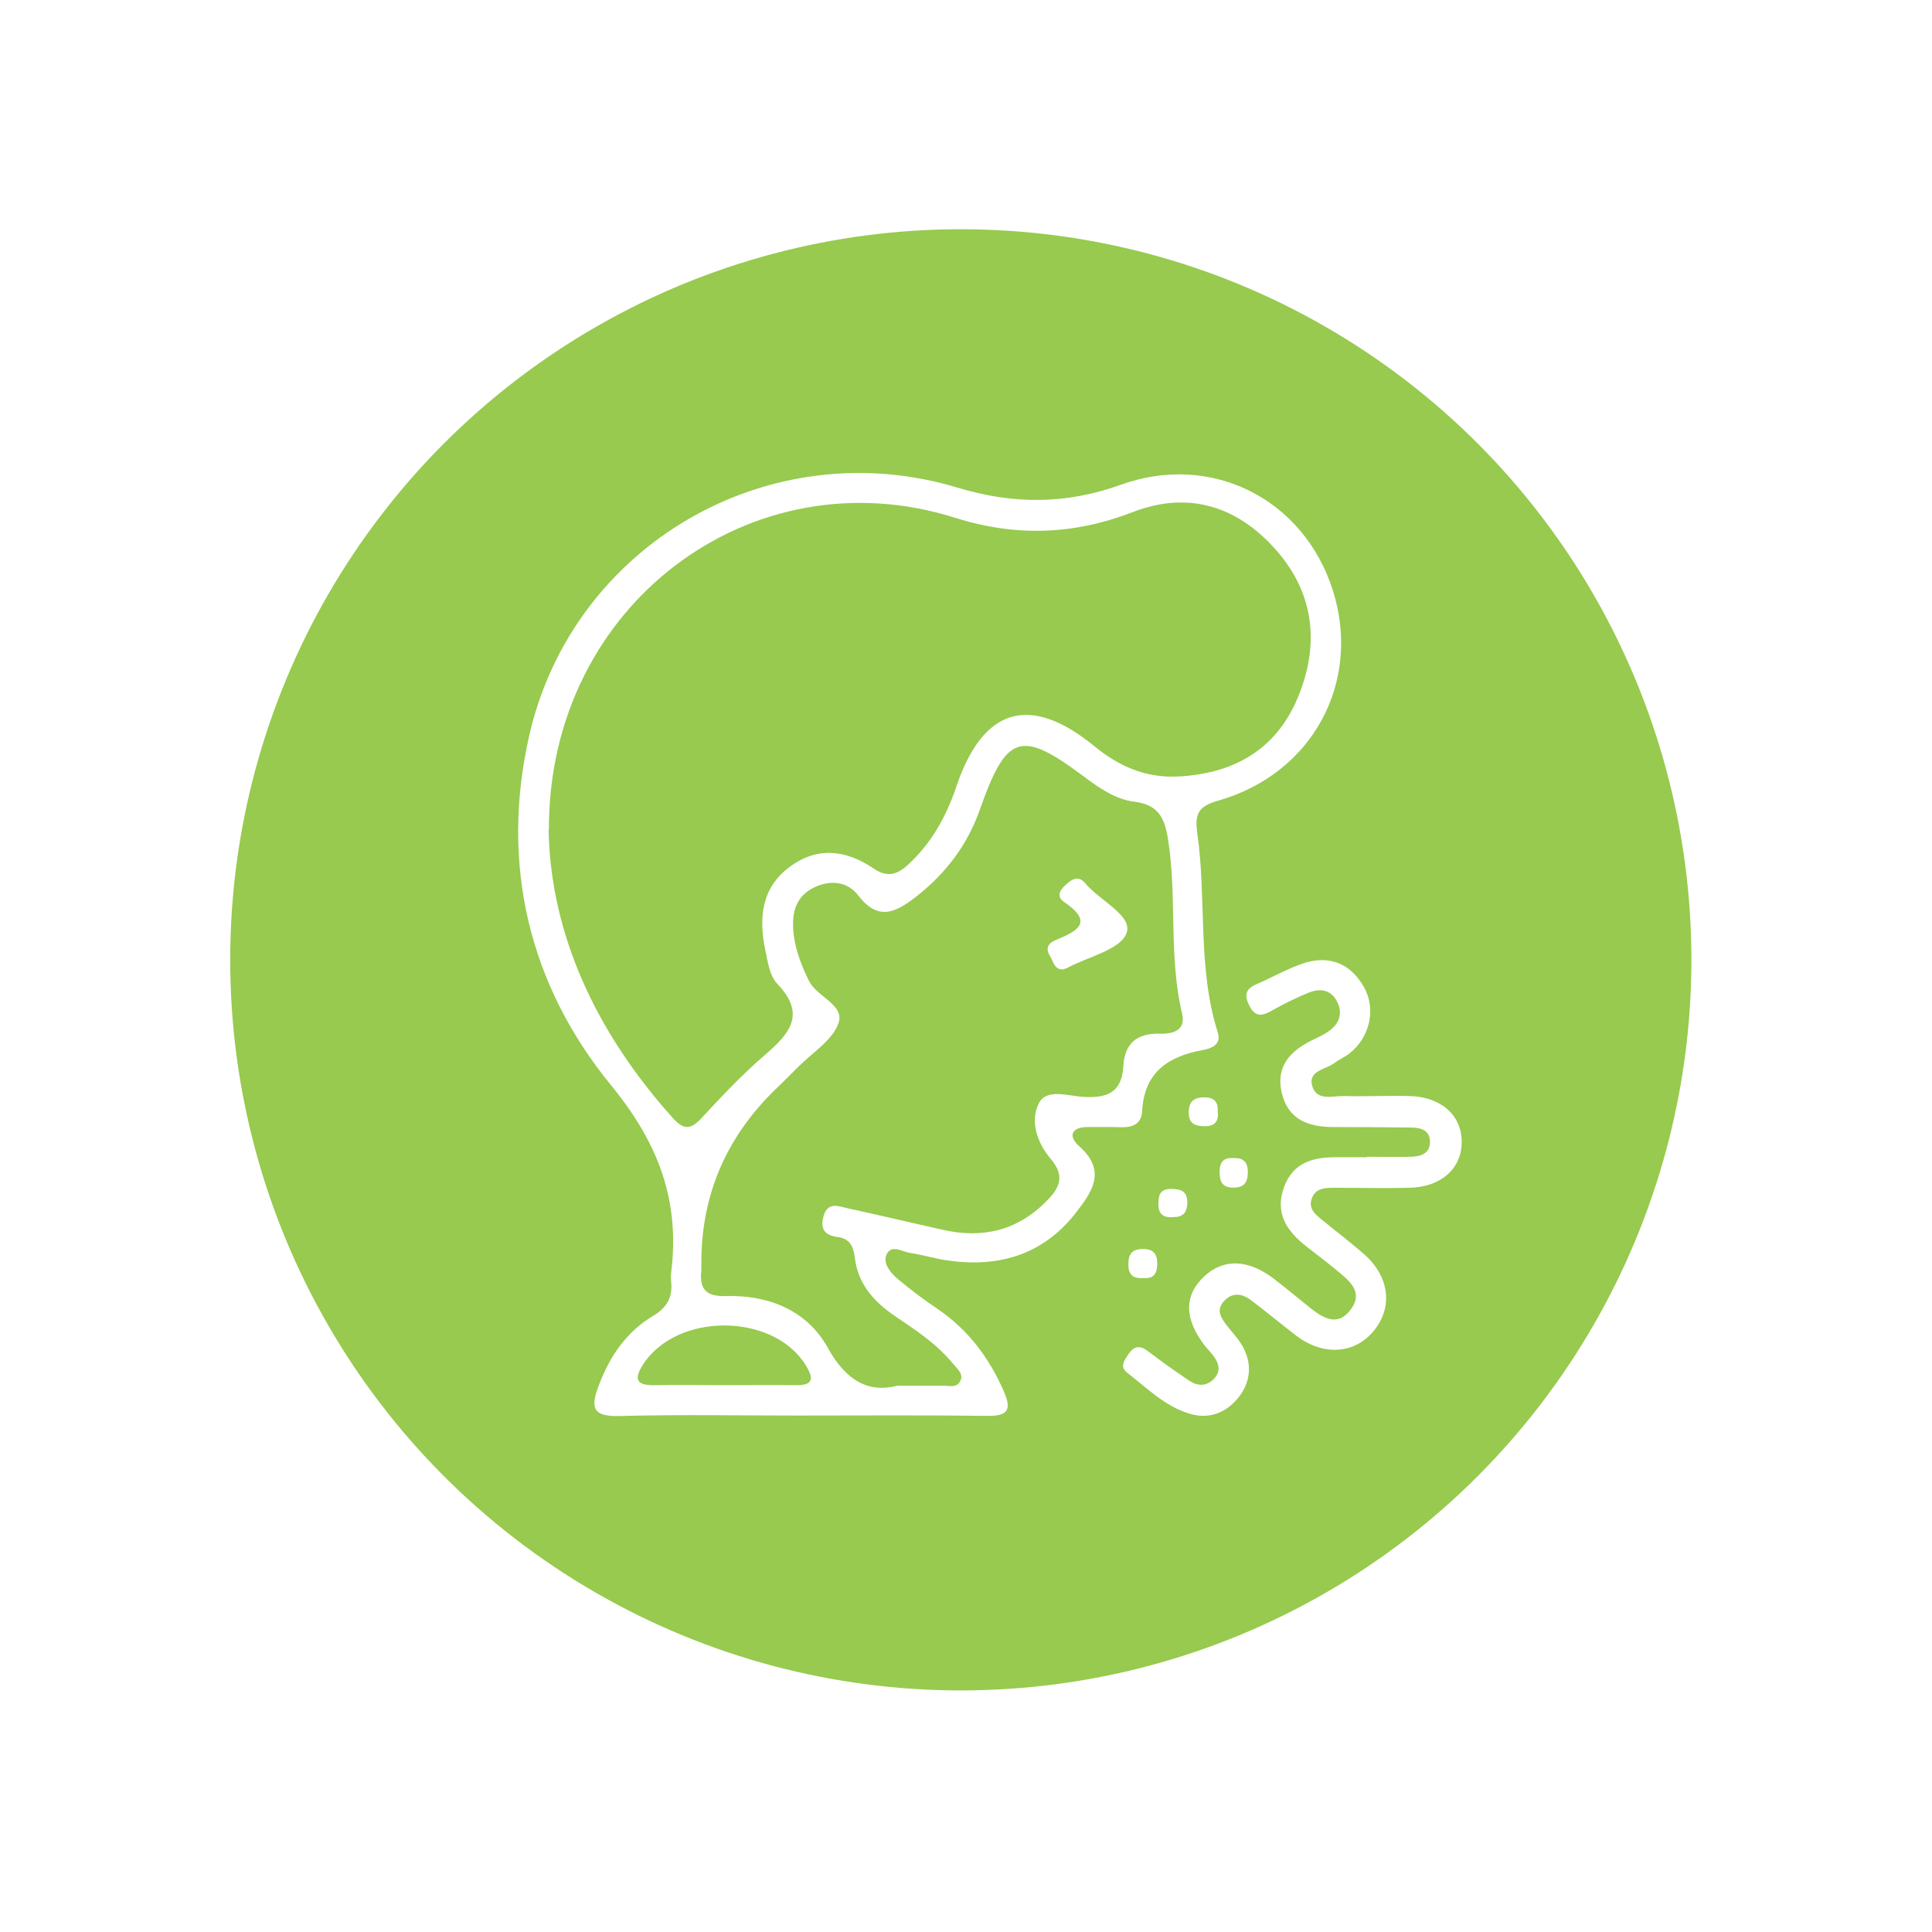 <?xml version="1.0" encoding="UTF-8"?><svg id="Layer_2" xmlns="http://www.w3.org/2000/svg" xmlns:xlink="http://www.w3.org/1999/xlink" viewBox="0 0 119 119"><defs><style>.cls-1{fill:#97ca4e;}.cls-2,.cls-3{fill:#fff;}.cls-3{filter:url(#drop-shadow-1);}</style><filter id="drop-shadow-1" filterUnits="userSpaceOnUse"><feOffset dx="0" dy="0"/><feGaussianBlur result="blur" stdDeviation="2.98"/><feFlood flood-color="#000" flood-opacity=".3"/><feComposite in2="blur" operator="in"/><feComposite in="SourceGraphic"/></filter></defs><g id="Layer_1-2"><g><circle class="cls-3" cx="59.18" cy="59.12" r="50"/><circle class="cls-1" cx="59.18" cy="59.12" r="45"/><g><path class="cls-2" d="M49.22,87.19c-3.68,0-7.37-.07-11.05,.03-1.71,.05-1.8-.55-1.28-1.91,.68-1.79,1.7-3.28,3.34-4.26,.86-.51,1.21-1.16,1.11-2.11-.02-.18-.02-.37,0-.55,.55-4.42-.77-7.96-3.69-11.53-5.05-6.16-6.84-13.58-5.07-21.48,2.65-11.81,14.78-18.84,26.38-15.35,3.44,1.04,6.67,1.05,10.07-.17,5.61-2.02,11.28,.89,13.06,6.49,1.8,5.65-1.24,11.32-7.07,12.97-1.25,.35-1.44,.85-1.27,2.04,.58,4.06-.01,8.24,1.26,12.24,.24,.76-.42,.98-.94,1.08-2.13,.39-3.6,1.38-3.72,3.76-.04,.77-.56,1.01-1.27,.99-.67-.02-1.35,0-2.03-.01-1.07-.02-1.28,.56-.58,1.18,1.73,1.53,.78,2.83-.21,4.11-2.01,2.57-4.72,3.38-7.87,2.93-.79-.11-1.56-.35-2.35-.47-.49-.08-1.15-.55-1.44,.12-.22,.51,.22,1.08,.64,1.44,.79,.67,1.63,1.3,2.49,1.88,1.89,1.28,3.19,3.01,4.1,5.09,.48,1.1,.29,1.53-1,1.51-3.87-.05-7.74-.02-11.6-.02h0Zm-15.43-36.08c.12,6.44,2.92,12.48,7.64,17.74,.64,.71,1.07,.78,1.75,.05,1.25-1.35,2.52-2.7,3.91-3.9,1.52-1.31,2.61-2.5,.78-4.41-.46-.48-.58-1.34-.73-2.06-.41-1.97-.26-3.84,1.52-5.15,1.71-1.26,3.48-1.02,5.14,.11,.83,.56,1.43,.41,2.11-.21,1.44-1.32,2.36-2.95,2.98-4.79,1.65-4.92,4.55-5.78,8.54-2.51,1.49,1.22,3.13,1.93,5.06,1.85,3.42-.15,6.07-1.6,7.43-4.82,1.37-3.25,1.06-6.43-1.32-9.13-2.37-2.69-5.39-3.67-8.82-2.34-3.65,1.41-7.22,1.53-10.96,.35-12.51-3.95-25.05,5.36-25.01,19.2Zm21.48,34.24c1.22,0,2.02,.01,2.82,0,.35,0,.79,.14,1.02-.22,.3-.48-.14-.8-.39-1.11-.98-1.21-2.27-2.06-3.54-2.92-1.34-.9-2.34-2-2.53-3.65-.08-.7-.33-1.17-1.07-1.26-.76-.1-1.07-.47-.86-1.26,.25-.93,.92-.64,1.48-.51,1.98,.43,3.95,.9,5.93,1.34,2.39,.53,4.51,.04,6.27-1.72,.81-.8,1.27-1.54,.32-2.66-.81-.95-1.31-2.31-.73-3.43,.48-.93,1.81-.44,2.73-.39,1.46,.09,2.38-.26,2.47-1.88,.08-1.38,.79-2.05,2.25-2.01,.7,.02,1.63-.14,1.37-1.24-.85-3.56-.29-7.23-.88-10.82-.22-1.37-.68-2.05-2.07-2.23-1.17-.15-2.16-.85-3.1-1.55-3.88-2.9-4.76-2.63-6.4,2.02-.78,2.22-2.12,3.97-3.97,5.41-1.26,.97-2.32,1.47-3.53-.11-.65-.85-1.69-.97-2.69-.5-1.02,.48-1.36,1.35-1.32,2.42,.04,1.19,.45,2.26,.97,3.33,.49,1.02,2.24,1.48,1.82,2.64-.38,1.05-1.61,1.8-2.47,2.67-.47,.48-.96,.95-1.44,1.42q-4.63,4.52-4.53,10.92c0,.06,0,.12,0,.18-.13,1.15,.26,1.64,1.53,1.6,2.62-.07,4.98,.88,6.26,3.19,1.13,2.05,2.53,2.79,4.29,2.33Zm-10.67-.03c1.47,0,2.95-.02,4.42,0,1.13,.02,1.08-.46,.61-1.23-2.01-3.25-7.96-3.27-10.03-.03-.65,1.02-.26,1.28,.77,1.26,1.41-.03,2.83,0,4.24,0Z"/><path class="cls-2" d="M84.16,71.25c.92,0,1.84,.02,2.76,0,.59-.02,1.15-.19,1.16-.91,0-.73-.57-.88-1.15-.89-1.6-.02-3.19-.03-4.79-.03-1.56,0-2.82-.46-3.2-2.14-.36-1.6,.53-2.54,1.86-3.2,.33-.16,.67-.31,.98-.52,.7-.47,.97-1.12,.56-1.9-.39-.73-1.07-.79-1.75-.51-.79,.32-1.57,.71-2.31,1.13-.6,.34-1,.32-1.33-.34-.31-.61-.25-1.02,.42-1.31,.96-.41,1.87-.94,2.86-1.28,1.6-.54,2.92-.05,3.77,1.43,.78,1.36,.38,3.13-.9,4.12-.29,.22-.64,.37-.93,.59-.54,.4-1.65,.46-1.33,1.45,.29,.89,1.26,.55,1.95,.57,1.35,.04,2.7-.04,4.05,0,1.95,.06,3.2,1.2,3.19,2.84,0,1.63-1.28,2.77-3.22,2.81-1.53,.04-3.07,0-4.6,0-.56,0-1.15,0-1.4,.63-.26,.66,.22,1.02,.65,1.37,.85,.7,1.74,1.37,2.57,2.1,1.56,1.38,1.78,3.27,.58,4.72-1.18,1.43-3.11,1.55-4.77,.29-.93-.71-1.82-1.46-2.75-2.16-.53-.41-1.13-.55-1.66-.01-.59,.59-.2,1.11,.19,1.61,.34,.43,.73,.84,.98,1.33,.55,1.09,.4,2.17-.37,3.1-.77,.92-1.81,1.29-2.98,.93-1.51-.46-2.61-1.58-3.82-2.52-.47-.36-.19-.74,.06-1.12,.34-.51,.7-.6,1.21-.21,.83,.63,1.68,1.24,2.55,1.82,.5,.34,1.04,.37,1.51-.1,.49-.51,.3-1.01-.06-1.48-.15-.19-.33-.37-.48-.56-1.28-1.65-1.3-3.1-.07-4.26,1.2-1.14,2.74-1.09,4.33,.14,.73,.56,1.44,1.15,2.16,1.73,.81,.65,1.72,1.25,2.54,.17,.84-1.1-.07-1.79-.84-2.43-.62-.51-1.25-.99-1.88-1.48-1.2-.94-1.96-2.05-1.37-3.66,.57-1.53,1.82-1.85,3.27-1.83,.61,0,1.23,0,1.84,0,0,0,0-.02,0-.02Z"/><path class="cls-2" d="M75.92,71.33c.58-.03,.92,.16,.94,.81,.01,.66-.2,1.02-.92,1.01-.64-.01-.81-.35-.82-.92-.01-.59,.19-.93,.81-.9Z"/><path class="cls-2" d="M70.45,78.72c-.57,.04-.93-.12-.95-.78-.02-.67,.21-1.02,.93-1.01,.62,.01,.85,.31,.85,.9,0,.58-.19,.94-.83,.89Z"/><path class="cls-2" d="M72.25,74.97c-.55,.04-.9-.15-.9-.79,0-.53,.08-.94,.75-.95,.63,0,1.05,.13,1.03,.87-.01,.59-.28,.89-.89,.86Z"/><path class="cls-2" d="M75.01,68.5c.06,.62-.24,.89-.85,.87-.54-.02-.93-.15-.94-.81-.01-.7,.29-.97,.97-.97,.64,0,.86,.33,.81,.91Z"/><path class="cls-2" d="M65.48,59.71c-.52,.03-.59-.46-.8-.81-.3-.49-.13-.8,.35-1,1.27-.53,2.4-1.06,.53-2.33-.48-.32-.33-.69,.06-1.05,.41-.38,.8-.63,1.24-.1,.88,1.06,2.92,1.97,2.53,3.05-.37,1.03-2.38,1.46-3.68,2.16-.05,.03-.12,.04-.23,.07Z"/></g></g></g></svg>